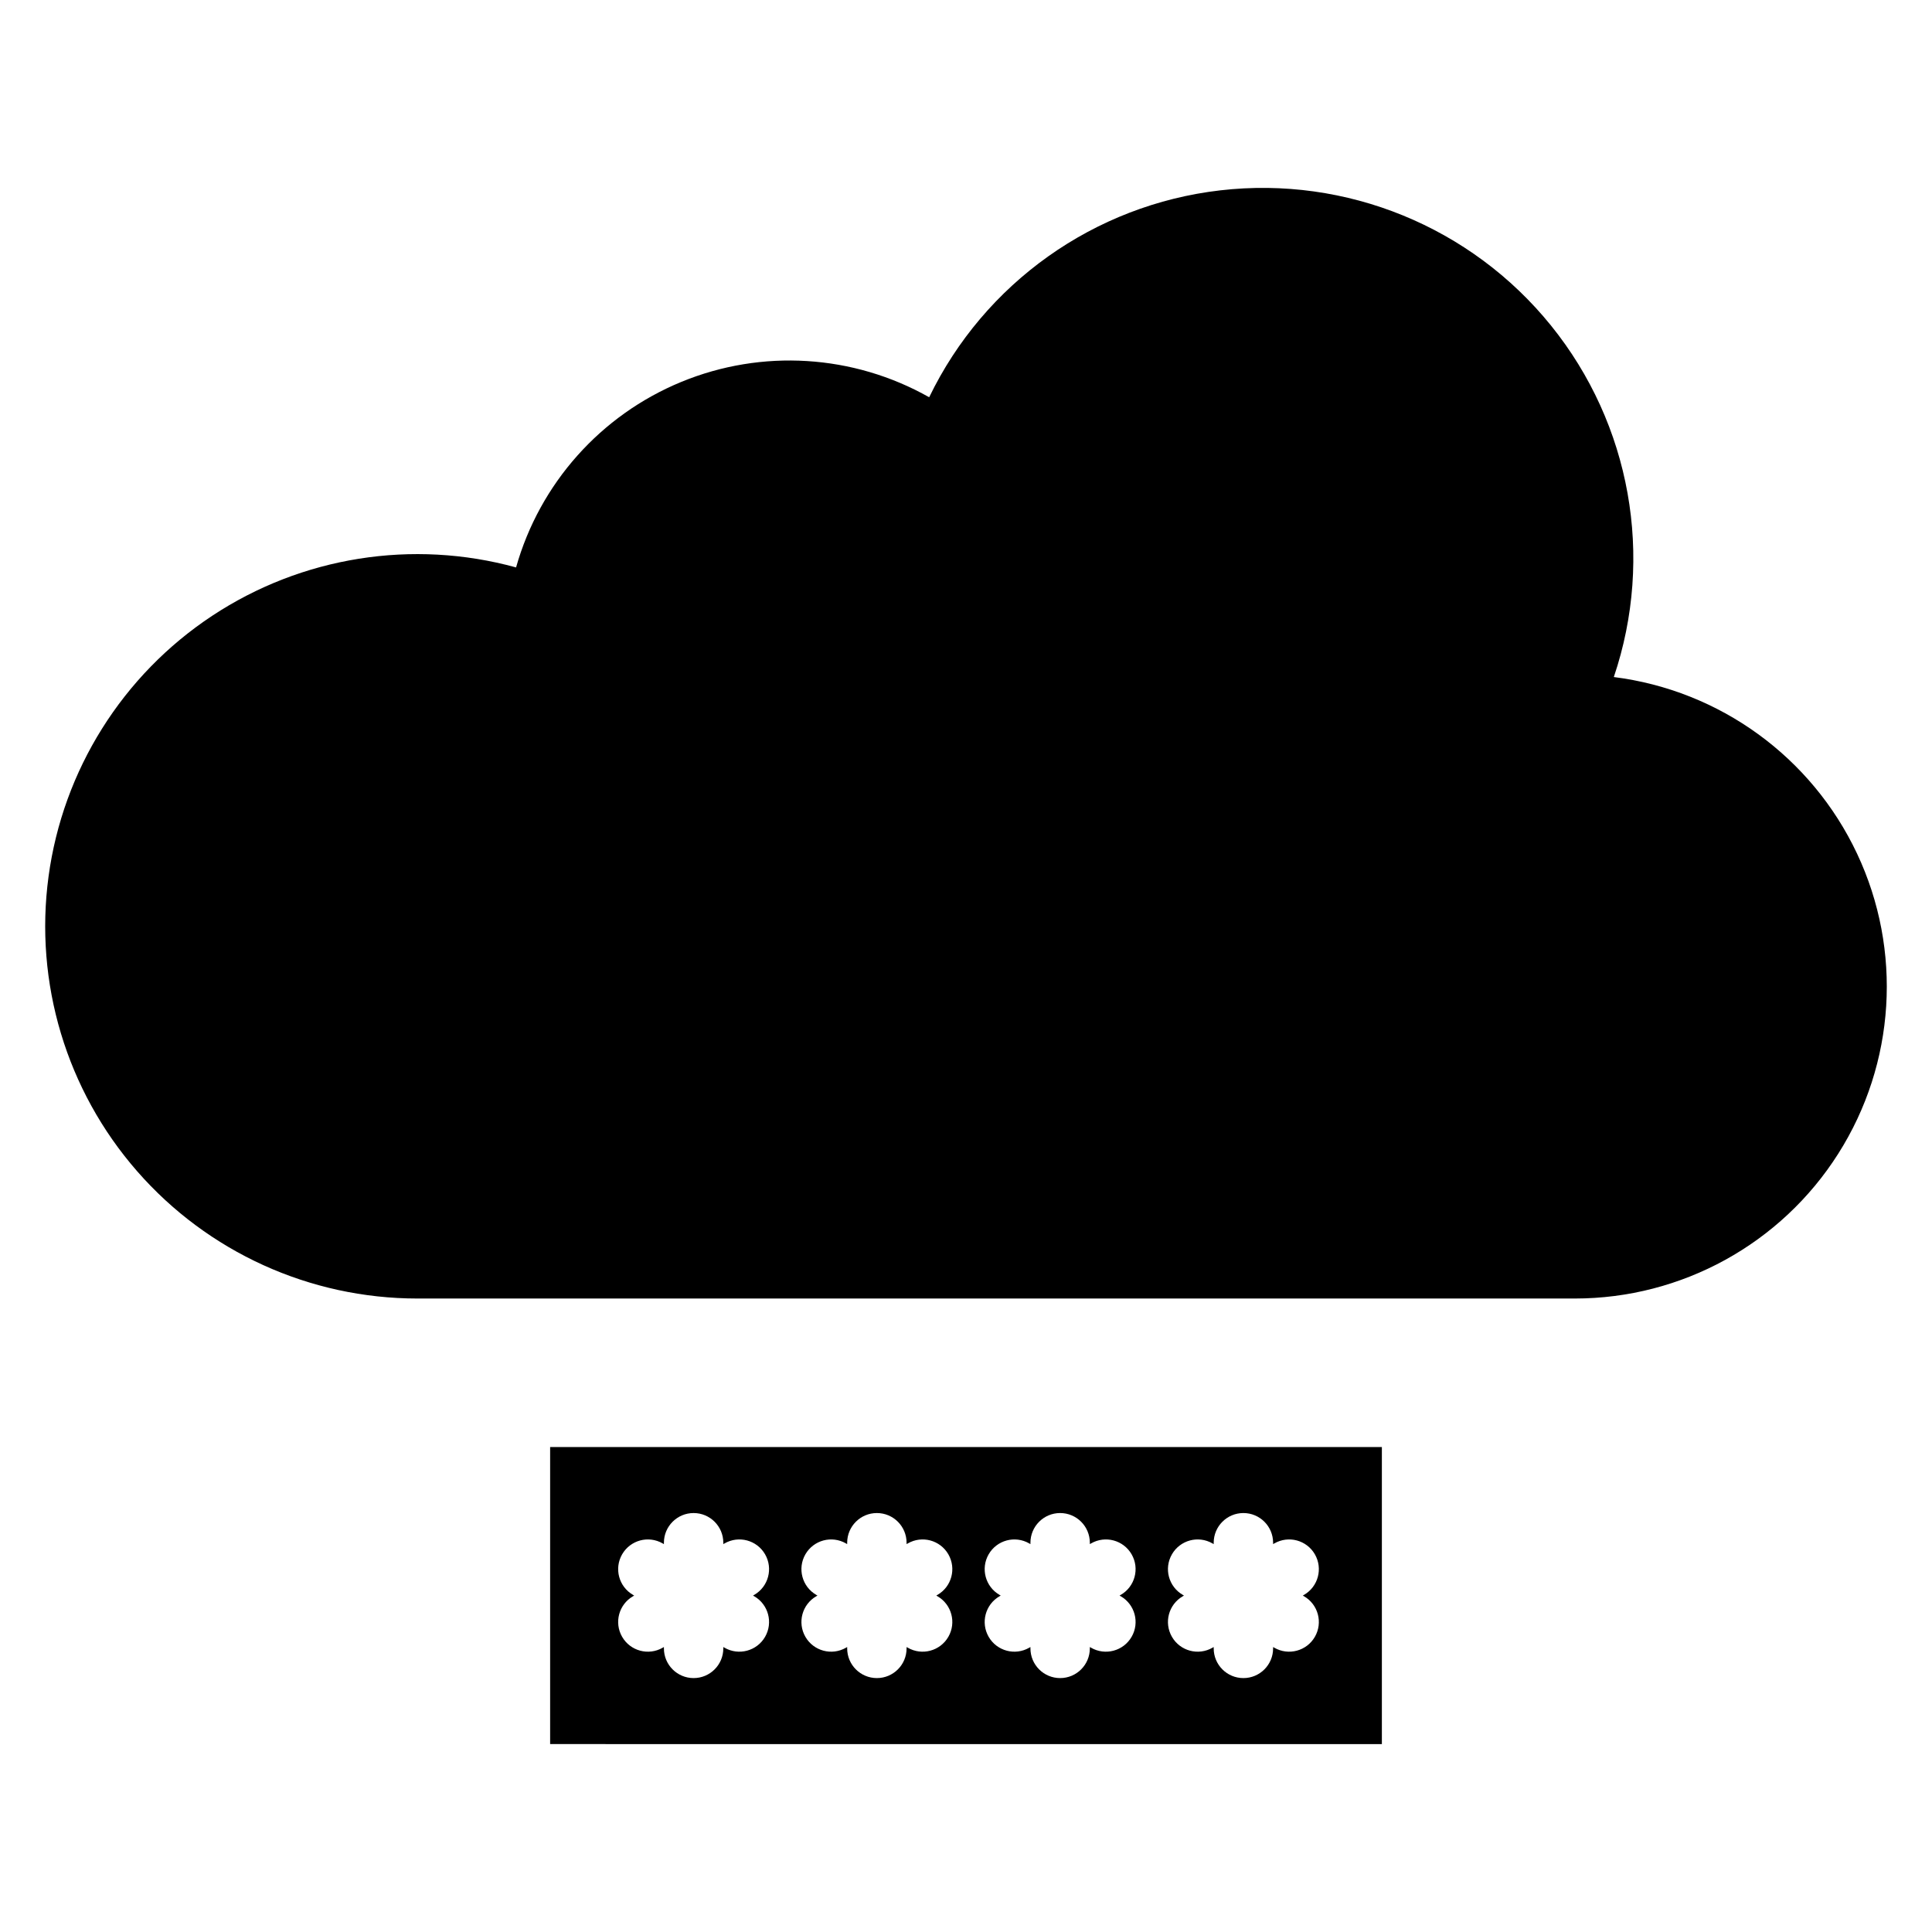 <?xml version="1.0" encoding="UTF-8"?>
<!-- Uploaded to: ICON Repo, www.iconrepo.com, Generator: ICON Repo Mixer Tools -->
<svg fill="#000000" width="800px" height="800px" version="1.1" viewBox="144 144 512 512" xmlns="http://www.w3.org/2000/svg">
 <g>
  <path d="m571.68 323.42c10.77-31.859 4.477-67.016-16.668-93.172-21.148-26.152-54.207-39.66-87.617-35.805-33.41 3.859-62.523 24.547-77.152 54.832-20.117-11.363-44.34-12.863-65.703-4.062-21.363 8.801-37.5 26.926-43.777 49.16-27.441-7.543-56.801-2.867-80.543 12.828-23.738 15.691-39.543 40.875-43.355 69.078-3.809 28.203 4.746 56.676 23.473 78.105 18.727 21.434 45.793 33.73 74.254 33.738h306.75c28.309 0.004 54.648-14.48 69.812-38.379 15.168-23.902 17.047-53.902 4.988-79.512-12.059-25.613-36.383-43.27-64.469-46.809z"/>
  <path d="m289.79 527.48v78.719l220.42 0.004v-78.719zm54.082 39.543c3.766 2.172 5.055 6.988 2.883 10.754-2.176 3.766-6.988 5.055-10.754 2.883l-0.312-0.184v0.363h-0.004c0 4.348-3.523 7.871-7.871 7.871s-7.871-3.523-7.871-7.871v-0.363l-0.316 0.184c-3.766 2.172-8.578 0.883-10.754-2.883-2.172-3.766-0.883-8.582 2.883-10.754l0.312-0.18-0.312-0.18v-0.004c-3.766-2.172-5.055-6.988-2.883-10.754 2.176-3.766 6.988-5.055 10.754-2.879l0.316 0.184v-0.367c0-4.348 3.523-7.871 7.871-7.871s7.871 3.523 7.871 7.871v0.363l0.312-0.184 0.004 0.004c3.766-2.176 8.578-0.887 10.754 2.879 2.172 3.766 0.883 8.582-2.883 10.754l-0.312 0.18zm48.566 0c3.766 2.172 5.055 6.988 2.883 10.754-2.176 3.766-6.988 5.055-10.754 2.883l-0.312-0.184v0.363h-0.004c0 4.348-3.523 7.871-7.871 7.871s-7.871-3.523-7.871-7.871v-0.363l-0.312 0.184c-3.766 2.172-8.582 0.883-10.758-2.883-2.172-3.766-0.883-8.582 2.883-10.754l0.312-0.18-0.312-0.18v-0.004c-3.766-2.172-5.055-6.988-2.883-10.754 2.176-3.766 6.992-5.055 10.758-2.879l0.312 0.184v-0.367c0-4.348 3.523-7.871 7.871-7.871s7.871 3.523 7.871 7.871v0.363l0.312-0.184 0.004 0.004c3.766-2.176 8.578-0.887 10.754 2.879 2.172 3.766 0.883 8.582-2.883 10.754l-0.312 0.18zm48.566 0c3.766 2.172 5.059 6.988 2.883 10.754-2.172 3.766-6.988 5.055-10.754 2.883l-0.316-0.184v0.363c0 4.348-3.523 7.871-7.871 7.871-4.348 0-7.871-3.523-7.871-7.871v-0.363l-0.316 0.184c-3.766 2.172-8.578 0.883-10.754-2.883-2.172-3.766-0.883-8.582 2.883-10.754l0.312-0.18-0.312-0.18v-0.004c-3.766-2.172-5.055-6.988-2.883-10.754 2.176-3.766 6.988-5.055 10.754-2.879l0.316 0.184v-0.367c0-4.348 3.523-7.871 7.871-7.871 4.348 0 7.871 3.523 7.871 7.871v0.363l0.316-0.184v0.004c3.766-2.176 8.582-0.887 10.754 2.879 2.176 3.766 0.883 8.582-2.883 10.754l-0.312 0.18zm48.566 0c3.766 2.172 5.055 6.988 2.883 10.754-2.176 3.766-6.988 5.055-10.754 2.883l-0.312-0.184v0.363h-0.004c0 4.348-3.523 7.871-7.871 7.871-4.348 0-7.871-3.523-7.871-7.871v-0.363l-0.312 0.184c-3.766 2.172-8.582 0.883-10.754-2.883-2.176-3.766-0.887-8.582 2.879-10.754l0.312-0.18-0.312-0.18v-0.004c-3.766-2.172-5.055-6.988-2.879-10.754 2.172-3.766 6.988-5.055 10.754-2.879l0.312 0.184v-0.367c0-4.348 3.523-7.871 7.871-7.871 4.348 0 7.871 3.523 7.871 7.871v0.363l0.312-0.184 0.004 0.004c3.766-2.176 8.578-0.887 10.754 2.879 2.172 3.766 0.883 8.582-2.883 10.754l-0.312 0.18z"/>
 </g>
</svg>
